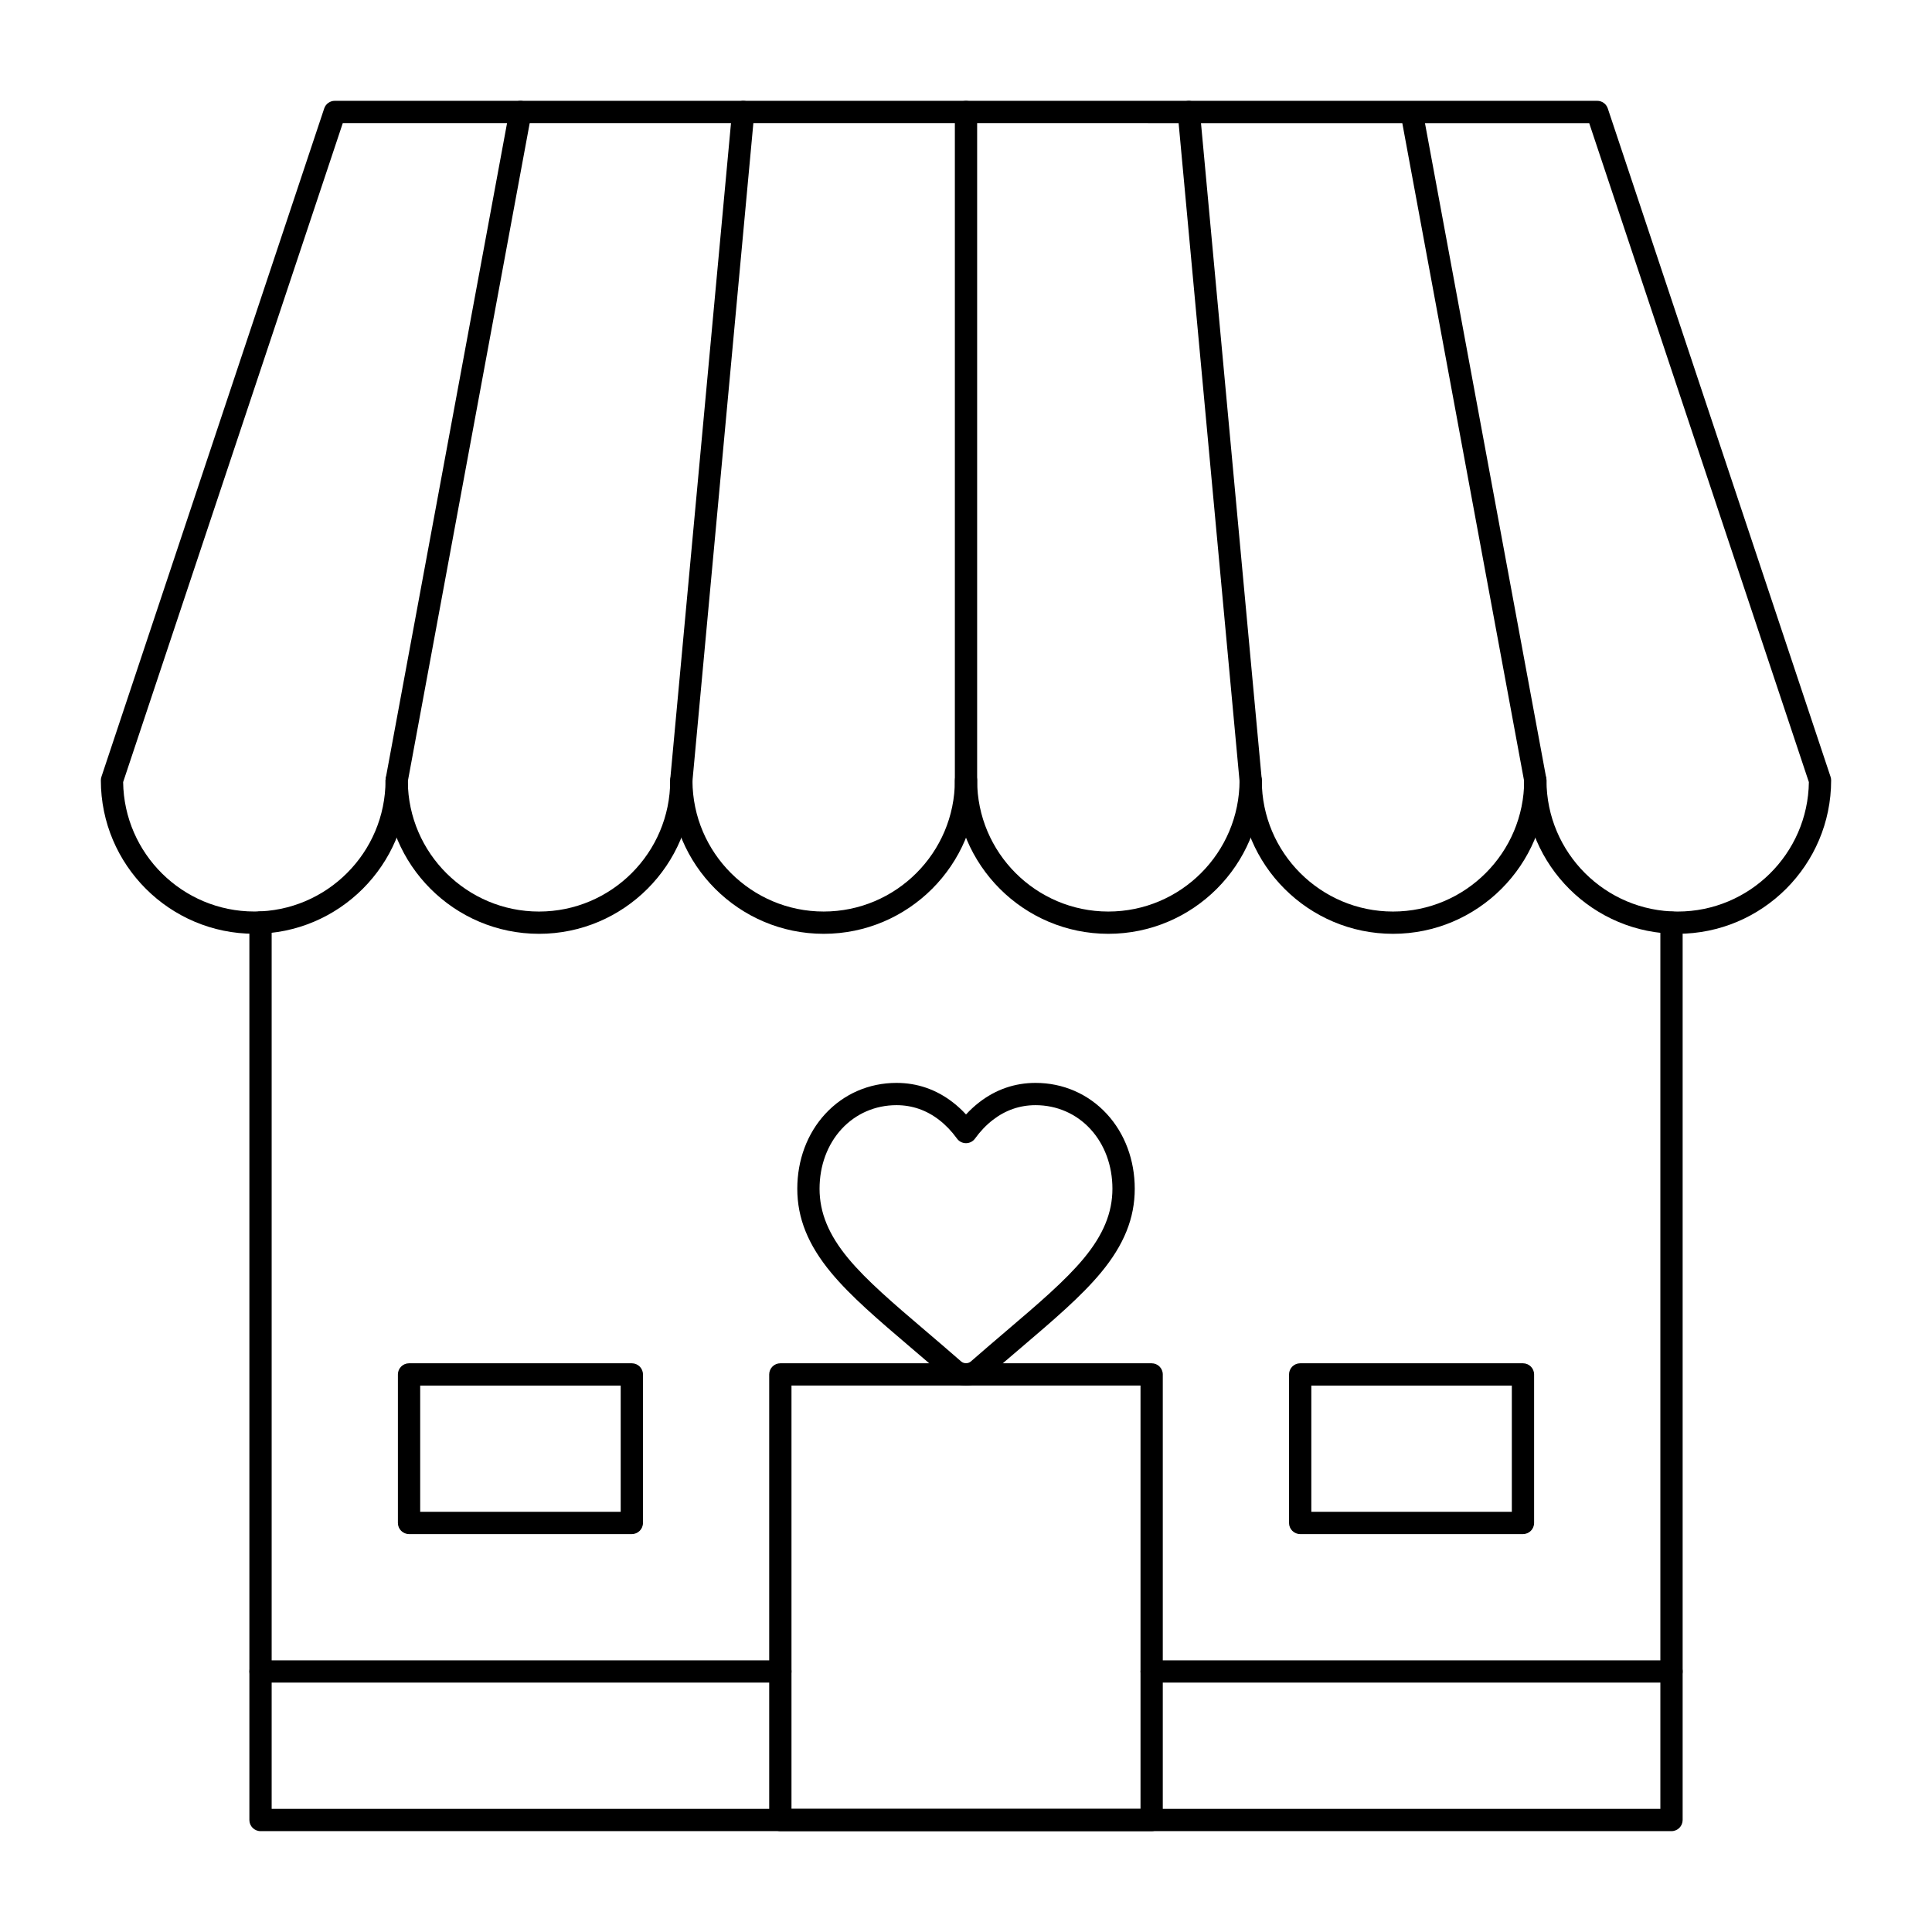 <?xml version="1.0" encoding="UTF-8"?>
<!-- Uploaded to: ICON Repo, www.svgrepo.com, Generator: ICON Repo Mixer Tools -->
<svg fill="#000000" width="800px" height="800px" version="1.1" viewBox="144 144 512 512" xmlns="http://www.w3.org/2000/svg">
 <g>
  <path d="m400 511.19c-1.906 0-3.742-0.691-5.176-1.945-3.394-2.969-6.762-5.836-9.465-8.141-8.543-7.277-15.895-13.547-21.109-19.84-6.113-7.379-8.961-14.445-8.961-22.234 0-7.606 2.629-14.648 7.406-19.828 4.891-5.305 11.594-8.223 18.879-8.223 5.492 0 10.512 1.73 14.93 5.144 1.234 0.953 2.402 2.031 3.5 3.219 1.098-1.188 2.266-2.266 3.5-3.219 4.418-3.414 9.438-5.144 14.93-5.144 7.285 0 13.988 2.922 18.879 8.223 4.777 5.18 7.406 12.223 7.406 19.828 0 7.789-2.848 14.855-8.961 22.234-5.223 6.297-12.578 12.566-21.094 19.824-2.699 2.297-6.055 5.156-9.488 8.16-1.438 1.25-3.273 1.941-5.176 1.941zm-18.43-74.309c-5.617 0-10.777 2.246-14.535 6.32-3.769 4.086-5.844 9.707-5.844 15.828 0 6.336 2.418 12.203 7.606 18.465 4.891 5.898 12.062 12.012 20.367 19.09 2.746 2.34 6.125 5.219 9.551 8.215 0.715 0.625 1.859 0.625 2.57 0.004 3.461-3.027 6.832-5.898 9.543-8.211 8.309-7.078 15.48-13.195 20.375-19.098 5.188-6.262 7.602-12.129 7.602-18.465 0-6.121-2.074-11.742-5.844-15.828-3.758-4.078-8.922-6.32-14.535-6.32-4.152 0-7.961 1.316-11.316 3.914-1.734 1.34-3.32 3-4.719 4.938-0.555 0.766-1.445 1.223-2.391 1.223-0.949 0-1.836-0.453-2.391-1.223-1.398-1.934-2.984-3.594-4.719-4.934-3.359-2.602-7.168-3.918-11.32-3.918z"/>
  <path d="m286.84 391.47c-22.426 0-40.672-18.246-40.672-40.672 0-0.18 0.016-0.359 0.051-0.539l32.801-177.12c0.297-1.602 1.84-2.66 3.441-2.363 1.602 0.297 2.66 1.836 2.363 3.441l-32.75 176.85c0.145 19.047 15.684 34.504 34.77 34.504 19.172 0 34.77-15.598 34.77-34.77 0-1.629 1.32-2.953 2.953-2.953 1.629 0 2.953 1.32 2.953 2.953-0.008 22.426-18.254 40.672-40.68 40.672z"/>
  <path d="m362.28 391.47c-22.426 0-40.672-18.246-40.672-40.672 0-0.09 0.004-0.184 0.012-0.273l16.398-177.12c0.152-1.621 1.594-2.824 3.211-2.668 1.625 0.152 2.816 1.59 2.668 3.211l-16.387 176.98c0.07 19.109 15.641 34.637 34.77 34.637 19.172 0 34.77-15.598 34.77-34.77 0-1.629 1.32-2.953 2.953-2.953 1.629 0 2.953 1.32 2.953 2.953-0.004 22.43-18.246 40.676-40.676 40.676z"/>
  <path d="m437.72 391.47c-22.426 0-40.672-18.246-40.672-40.672v-177.12c0-1.629 1.32-2.953 2.953-2.953 1.629 0 2.953 1.32 2.953 2.953v177.12c0 19.172 15.598 34.77 34.77 34.77s34.77-15.598 34.77-34.77c0-1.629 1.32-2.953 2.953-2.953 1.629 0 2.953 1.32 2.953 2.953-0.008 22.426-18.254 40.672-40.68 40.672z"/>
  <path d="m513.16 391.47c-22.379 0-40.598-18.172-40.672-40.531l-16.391-176.99c-0.152-1.621 1.043-3.062 2.668-3.211 1.621-0.156 3.062 1.043 3.211 2.668l16.398 177.12c0.008 0.09 0.012 0.18 0.012 0.273 0 19.172 15.598 34.77 34.77 34.77s34.77-15.598 34.77-34.77c0-1.629 1.32-2.953 2.953-2.953 1.629 0 2.953 1.32 2.953 2.953 0 22.426-18.246 40.672-40.672 40.672z"/>
  <path d="m588.6 391.47c-22.336 0-40.523-18.098-40.672-40.395l-32.305-174.45-280.78-0.004-58.211 174.64c0.25 18.957 15.75 34.297 34.766 34.297 19.172 0 34.77-15.598 34.77-34.77 0-1.629 1.32-2.953 2.953-2.953 1.629 0 2.953 1.32 2.953 2.953 0 22.426-18.246 40.672-40.672 40.672-22.43 0.004-40.676-18.242-40.676-40.668 0-0.316 0.051-0.633 0.152-0.934l59.039-177.12c0.402-1.207 1.531-2.019 2.801-2.019h285.31 0.109 49.141c1.27 0 2.398 0.812 2.801 2.019l59.039 177.12c0.102 0.301 0.152 0.617 0.152 0.934 0 22.426-18.242 40.672-40.672 40.672zm-66.969-214.84 32.152 173.63c0.035 0.176 0.051 0.355 0.051 0.539 0 19.172 15.598 34.77 34.77 34.77 19.016 0 34.512-15.344 34.766-34.297l-58.215-174.64z"/>
  <path d="m586.96 629.27h-373.92c-1.629 0-2.953-1.32-2.953-2.953v-237.84c0-1.629 1.32-2.953 2.953-2.953 1.629 0 2.953 1.32 2.953 2.953v234.89h368.02v-234.85c0-1.629 1.32-2.953 2.953-2.953 1.629 0 2.953 1.32 2.953 2.953v237.8c-0.004 1.629-1.324 2.953-2.953 2.953z"/>
  <path d="m449.2 629.27h-98.402c-1.629 0-2.953-1.32-2.953-2.953v-118.08c0-1.629 1.32-2.953 2.953-2.953h98.398c1.629 0 2.953 1.32 2.953 2.953v118.08c0.004 1.629-1.32 2.953-2.949 2.953zm-95.449-5.906h92.496v-112.18h-92.496z"/>
  <path d="m586.96 589.91h-137.76c-1.629 0-2.953-1.32-2.953-2.953 0-1.629 1.32-2.953 2.953-2.953h137.76c1.629 0 2.953 1.32 2.953 2.953-0.004 1.633-1.324 2.953-2.953 2.953z"/>
  <path d="m350.8 589.91h-137.76c-1.629 0-2.953-1.32-2.953-2.953 0-1.629 1.32-2.953 2.953-2.953h137.76c1.629 0 2.953 1.32 2.953 2.953-0.004 1.633-1.324 2.953-2.957 2.953z"/>
  <path d="m547.6 550.55h-59.039c-1.629 0-2.953-1.32-2.953-2.953v-39.359c0-1.629 1.32-2.953 2.953-2.953h59.039c1.629 0 2.953 1.32 2.953 2.953v39.359c0 1.633-1.32 2.953-2.953 2.953zm-56.086-5.902h53.137v-33.457h-53.137z"/>
  <path d="m311.44 550.55h-59.039c-1.629 0-2.953-1.32-2.953-2.953v-39.359c0-1.629 1.32-2.953 2.953-2.953h59.039c1.629 0 2.953 1.32 2.953 2.953v39.359c0 1.633-1.32 2.953-2.953 2.953zm-56.086-5.902h53.137v-33.457h-53.137z"/>
 </g>
</svg>